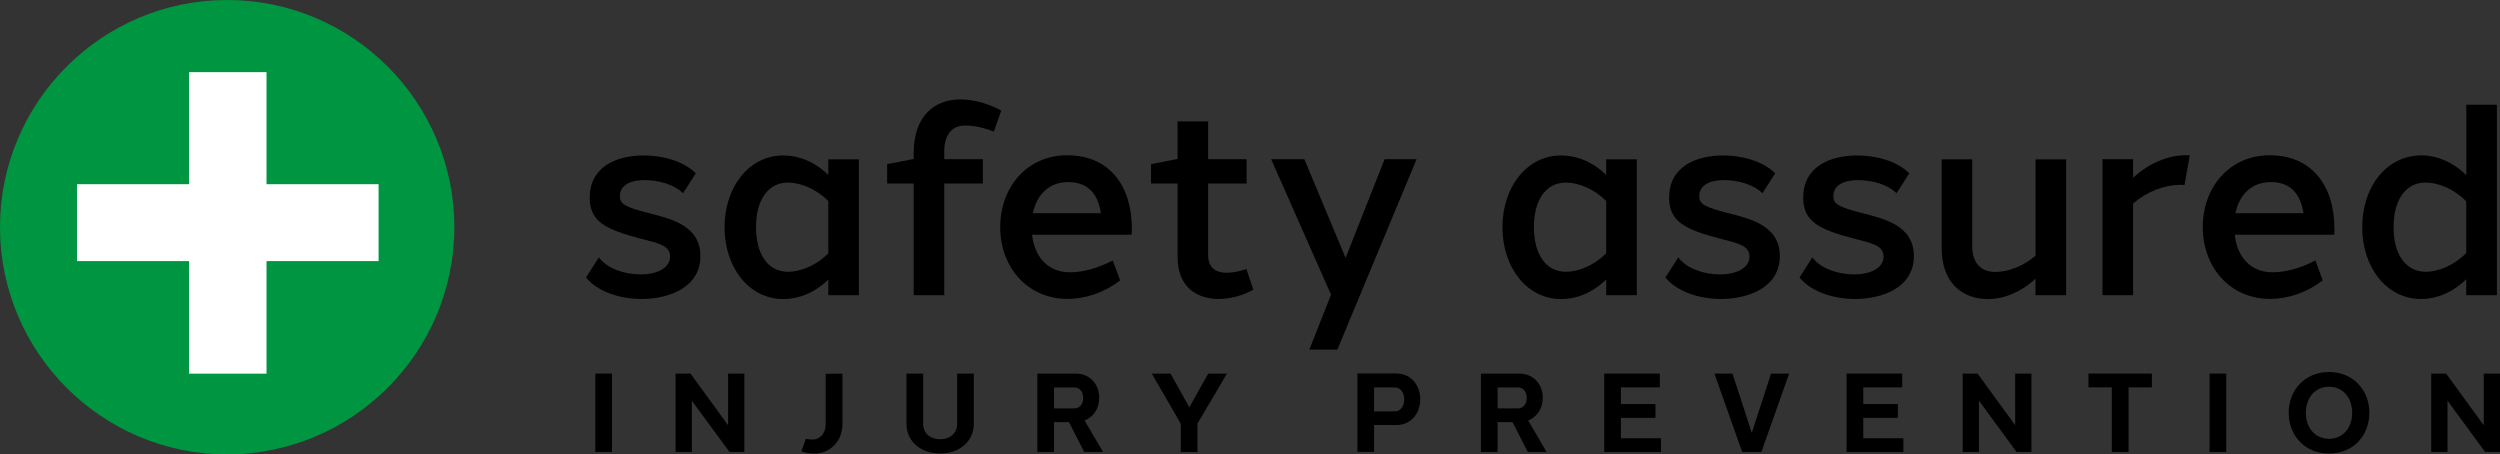 <?xml version="1.0" encoding="UTF-8"?>
<svg id="uuid-0d1a925a-1f44-48df-9dac-1b2d7da11582" data-name="Layer 2" xmlns="http://www.w3.org/2000/svg" viewBox="0 0 304.29 55.31">
  <rect x="0" y="0" width="304.29" height="55.31" fill="#333333" stroke="none"/>
  <defs>
    <style>
      .uuid-f500b140-b520-451b-aef1-58ff3384c6da, .uuid-cc5706bf-89c4-4aeb-8342-f2b081fee099, .uuid-7d6a55bd-839a-405c-9190-fb24b50977bd {
        stroke-width: 0px;
      }

      .uuid-cc5706bf-89c4-4aeb-8342-f2b081fee099 {
        fill: #fff;
      }

      .uuid-7d6a55bd-839a-405c-9190-fb24b50977bd {
        fill: #009540;
      }
    </style>
  </defs>
  <g id="uuid-5dd75ae3-6992-4854-91be-e7e9daddb58d" data-name="Layer 1">
    <g>
      <path class="uuid-7d6a55bd-839a-405c-9190-fb24b50977bd" d="m27.65,55.31C12.4,55.31,0,42.9,0,27.65S12.4,0,27.65,0s27.65,12.4,27.65,27.65-12.4,27.65-27.65,27.65Z"/>
      <path class="uuid-cc5706bf-89c4-4aeb-8342-f2b081fee099" d="m32.44,45.48h-9.43v-13.7h-13.64v-9.36h13.64v-13.64h9.43v13.64h13.64v9.36h-13.64v13.7Z"/>
    </g>
    <g>
      <g>
        <path class="uuid-f500b140-b520-451b-aef1-58ff3384c6da" d="m78.34,18.92c2.19,0,4.75.61,6.35,2.17l-1.55,2.43c-1.05-1.04-2.9-1.59-4.67-1.6-1.76,0-2.99.61-3.02,1.92-.03,1,.67,1.37,3.45,2.08,2.71.7,6.34,1.5,6.35,5.24.01,3.83-3.83,5.23-7.15,5.23-2.67,0-5.39-.9-6.77-2.62l1.56-2.44c1.02,1.36,3.1,2.07,5.09,2.07,2.06,0,3.57-.81,3.58-2.18,0-1.38-1.48-1.62-3.68-2.2-4.19-1.1-6.11-2.08-6.1-4.96,0-3.79,3.28-5.14,6.57-5.14h0Z"/>
        <path class="uuid-f500b140-b520-451b-aef1-58ff3384c6da" d="m104.54,35.93h-3.72v-1.91c-1.69,1.65-3.64,2.38-5.48,2.38-4.2,0-7.15-3.87-7.15-8.74s2.95-8.74,7.15-8.74c1.83,0,3.79.72,5.48,2.38v-1.91h3.72v16.55Zm-3.72-5.09v-6.37c-1.47-1.48-3.39-2.24-4.89-2.25-2.47,0-3.91,2.15-3.91,5.43s1.43,5.43,3.91,5.43c1.49,0,3.42-.76,4.89-2.25Z"/>
        <path class="uuid-f500b140-b520-451b-aef1-58ff3384c6da" d="m114.93,18.45v.93h4.7v2.96h-4.7v13.59h-3.72v-13.59h-3.23v-2.36l3.08-.6h.15v-.73c0-4.51,2.5-6.56,5.71-6.55,1.53,0,3.28.46,4.95,1.35l-.9,2.57c-1.26-.49-2.44-.75-3.51-.74-1.6,0-2.53,1.12-2.53,3.17Z"/>
        <path class="uuid-f500b140-b520-451b-aef1-58ff3384c6da" d="m137.77,27.81c0,.25-.01.51-.03.76h-12.12c.01.1.02.2.04.29.38,2.62,2.07,4.28,4.54,4.28,1.67,0,3.44-.5,5.24-1.44l.9,2.43c-1.91,1.47-4.21,2.25-6.39,2.25-4.95,0-8.21-3.91-8.21-8.74s3.25-8.76,8.17-8.74c5.15,0,7.87,3.78,7.85,8.89Zm-12.05-1.86h8.28c-.35-2.31-1.55-3.79-3.98-3.79-2.3,0-3.83,1.5-4.3,3.79Z"/>
        <path class="uuid-f500b140-b520-451b-aef1-58ff3384c6da" d="m152.54,35.26c-1.24.7-2.74,1.12-4.17,1.13-2.65.01-5.04-1.41-5.04-5.1v-8.95h-3.23v-2.36l3.08-.6h.15v-4.6h3.72v4.6h4.68v2.96h-4.68v8.68c0,1.66,1.03,2.19,2.3,2.18.78,0,1.64-.21,2.36-.45l.84,2.51Z"/>
        <path class="uuid-f500b140-b520-451b-aef1-58ff3384c6da" d="m162.79,42.55h-3.42s2.64-6.68,2.64-6.68l-7.29-16.49h4.04l5.02,12.01,4.75-12.01h3.89l-9.64,23.17Z"/>
        <path class="uuid-f500b140-b520-451b-aef1-58ff3384c6da" d="m199.22,35.93h-3.72v-1.91c-1.69,1.65-3.64,2.38-5.48,2.38-4.2,0-7.15-3.87-7.15-8.74s2.95-8.74,7.15-8.74c1.84,0,3.79.72,5.48,2.38v-1.91h3.72v16.55Zm-3.72-5.09v-6.37c-1.47-1.48-3.39-2.24-4.89-2.25-2.47,0-3.91,2.15-3.91,5.43s1.43,5.43,3.91,5.43c1.49,0,3.41-.76,4.89-2.25Z"/>
        <path class="uuid-f500b140-b520-451b-aef1-58ff3384c6da" d="m209.72,18.92c2.19,0,4.75.61,6.35,2.17l-1.55,2.43c-1.05-1.04-2.9-1.59-4.67-1.6-1.76,0-2.99.61-3.02,1.92-.04,1,.67,1.37,3.45,2.08,2.71.7,6.34,1.5,6.35,5.24.01,3.83-3.83,5.23-7.15,5.23-2.67,0-5.39-.9-6.77-2.62l1.56-2.44c1.02,1.36,3.1,2.07,5.09,2.07,2.06,0,3.58-.81,3.58-2.18,0-1.38-1.48-1.62-3.68-2.2-4.19-1.1-6.11-2.08-6.1-4.96,0-3.79,3.28-5.14,6.57-5.14h0Z"/>
        <path class="uuid-f500b140-b520-451b-aef1-58ff3384c6da" d="m226.04,18.92c2.19,0,4.75.61,6.35,2.17l-1.55,2.43c-1.05-1.04-2.9-1.59-4.67-1.6-1.76,0-2.99.61-3.02,1.92-.04,1,.67,1.37,3.45,2.08,2.71.7,6.34,1.5,6.35,5.24.01,3.83-3.83,5.23-7.15,5.23-2.67,0-5.39-.9-6.77-2.62l1.56-2.44c1.02,1.36,3.1,2.07,5.09,2.07,2.06,0,3.58-.81,3.58-2.18,0-1.38-1.48-1.62-3.68-2.2-4.19-1.1-6.11-2.08-6.1-4.96,0-3.79,3.28-5.14,6.57-5.14h0Z"/>
        <path class="uuid-f500b140-b520-451b-aef1-58ff3384c6da" d="m251.47,35.93h-3.72v-2.01c-1.72,1.63-3.87,2.48-5.77,2.48-3.09,0-5.65-1.92-5.65-6.22v-10.79h3.72v10.53c0,2.07,1.03,3.17,2.79,3.18,1.59,0,3.41-.68,4.92-1.98v-11.72h3.72v16.55Z"/>
        <path class="uuid-f500b140-b520-451b-aef1-58ff3384c6da" d="m266.53,18.91l-.64,3.61c-.17-.02-.34-.02-.53-.02-1.86,0-3.98.77-5.73,2.26v11.17h-3.72v-16.55h3.72v2.27c1.92-1.82,4.34-2.76,6.45-2.76.15,0,.3,0,.44.01Z"/>
        <path class="uuid-f500b140-b520-451b-aef1-58ff3384c6da" d="m284.14,27.81c0,.25,0,.51-.02.76h-12.12c.01.1.02.2.04.29.38,2.62,2.07,4.28,4.54,4.28,1.68,0,3.44-.5,5.24-1.44l.89,2.43c-1.91,1.47-4.21,2.25-6.39,2.25-4.95,0-8.21-3.91-8.21-8.74s3.25-8.76,8.17-8.74c5.15,0,7.86,3.78,7.85,8.89Zm-12.05-1.86h8.28c-.35-2.31-1.55-3.79-3.98-3.79-2.3,0-3.83,1.5-4.3,3.79Z"/>
        <path class="uuid-f500b140-b520-451b-aef1-58ff3384c6da" d="m303.9,35.93h-3.72v-1.95c-1.7,1.68-3.67,2.41-5.51,2.41-4.2,0-7.15-3.87-7.15-8.74s2.92-8.76,7.27-8.74c1.77,0,3.77.8,5.4,2.41v-8.57h3.72v23.17Zm-3.72-5.13v-6.29c-1.48-1.51-3.37-2.29-4.98-2.29-2.44,0-3.89,2.22-3.86,5.43-.02,3.21,1.4,5.43,3.94,5.43,1.48,0,3.42-.78,4.9-2.28Z"/>
      </g>
      <g>
        <path class="uuid-f500b140-b520-451b-aef1-58ff3384c6da" d="m72.46,55.01v-9.54h2.03v9.54h-2.03Z"/>
        <path class="uuid-f500b140-b520-451b-aef1-58ff3384c6da" d="m90.6,55.01h-1.81l-4.58-6.24v6.24h-1.98v-9.54h1.81l4.58,6.29v-6.29h1.98v9.54Z"/>
        <path class="uuid-f500b140-b520-451b-aef1-58ff3384c6da" d="m102.54,51.61c0,1.99-1.38,3.6-3.5,3.6-.55,0-1.05-.1-1.5-.28l.55-1.53c.24.07.5.1.78.1.97,0,1.63-.75,1.63-1.89v-6.12h2.04v6.13Z"/>
        <path class="uuid-f500b140-b520-451b-aef1-58ff3384c6da" d="m118.53,51.58c0,2.21-1.83,3.62-4.1,3.62s-4.1-1.4-4.1-3.62v-6.11h2.03v6.11c0,1.17.88,1.88,2.07,1.88,1.19,0,2.07-.71,2.07-1.88v-6.11h2.03s0,6.11,0,6.11Z"/>
        <path class="uuid-f500b140-b520-451b-aef1-58ff3384c6da" d="m128.29,51.38v3.63h-2.03v-9.54h4.7c1.55,0,2.84,1.17,2.83,2.95,0,1.36-.75,2.36-1.78,2.76l2.25,3.83h-2.29l-1.86-3.63h-1.82Zm2.51-1.67c.54,0,1.04-.45,1.04-1.28,0-.81-.49-1.27-1.04-1.27h-2.51v2.55h2.51Z"/>
        <path class="uuid-f500b140-b520-451b-aef1-58ff3384c6da" d="m145.75,55.01h-2.03v-3.44l-3.53-6.1h2.28s2.29,4.11,2.29,4.11l2.3-4.11h2.28s-3.59,6.09-3.59,6.09v3.45Z"/>
        <path class="uuid-f500b140-b520-451b-aef1-58ff3384c6da" d="m170.03,45.47c1.55,0,2.84,1.25,2.83,3.13,0,1.9-1.3,3.13-2.83,3.13h-2.78v3.27h-2.03v-9.54h4.81Zm-.24,1.68h-2.54v2.92h2.54c.58,0,1.12-.5,1.12-1.46,0-.95-.53-1.45-1.12-1.45Z"/>
        <path class="uuid-f500b140-b520-451b-aef1-58ff3384c6da" d="m182.28,51.38v3.63h-2.03v-9.54h4.7c1.55,0,2.84,1.17,2.83,2.95,0,1.36-.75,2.36-1.78,2.76l2.25,3.83h-2.29l-1.86-3.63h-1.82Zm2.51-1.67c.54,0,1.04-.45,1.04-1.28,0-.81-.49-1.27-1.04-1.27h-2.51v2.55h2.51Z"/>
        <path class="uuid-f500b140-b520-451b-aef1-58ff3384c6da" d="m202.17,55.01h-6.91v-9.54h6.77v1.68h-4.74v2.03h4.21v1.68h-4.21v2.48h4.88v1.68Z"/>
        <path class="uuid-f500b140-b520-451b-aef1-58ff3384c6da" d="m212.05,55.01l-3.38-9.54h2.2l2.35,7.21,2.35-7.21h2.2l-3.38,9.54h-2.33Z"/>
        <path class="uuid-f500b140-b520-451b-aef1-58ff3384c6da" d="m231.67,55.01h-6.91v-9.54h6.77v1.68h-4.74v2.03h4.21v1.68h-4.21v2.48h4.88v1.68Z"/>
        <path class="uuid-f500b140-b520-451b-aef1-58ff3384c6da" d="m247.26,55.01h-1.81l-4.58-6.24v6.24h-1.98v-9.54h1.81l4.58,6.29v-6.29h1.98v9.54Z"/>
        <path class="uuid-f500b140-b520-451b-aef1-58ff3384c6da" d="m259.08,47.15v7.86h-2.04v-7.86h-2.84v-1.68h7.72v1.68h-2.84Z"/>
        <path class="uuid-f500b140-b520-451b-aef1-58ff3384c6da" d="m268.94,55.01v-9.54h2.03v9.54h-2.03Z"/>
        <path class="uuid-f500b140-b520-451b-aef1-58ff3384c6da" d="m288.39,50.24c0,2.74-1.93,4.96-4.91,4.96s-4.91-2.22-4.91-4.96,1.95-4.96,4.91-4.96,4.91,2.22,4.91,4.96Zm-7.73,0c0,1.84,1.14,3.17,2.82,3.17s2.82-1.33,2.82-3.17-1.14-3.17-2.82-3.17-2.82,1.33-2.82,3.17Z"/>
        <path class="uuid-f500b140-b520-451b-aef1-58ff3384c6da" d="m304.29,55.01h-1.81l-4.58-6.24v6.24h-1.98v-9.54h1.81l4.58,6.29v-6.29h1.98v9.54Z"/>
      </g>
    </g>
  </g>
</svg>